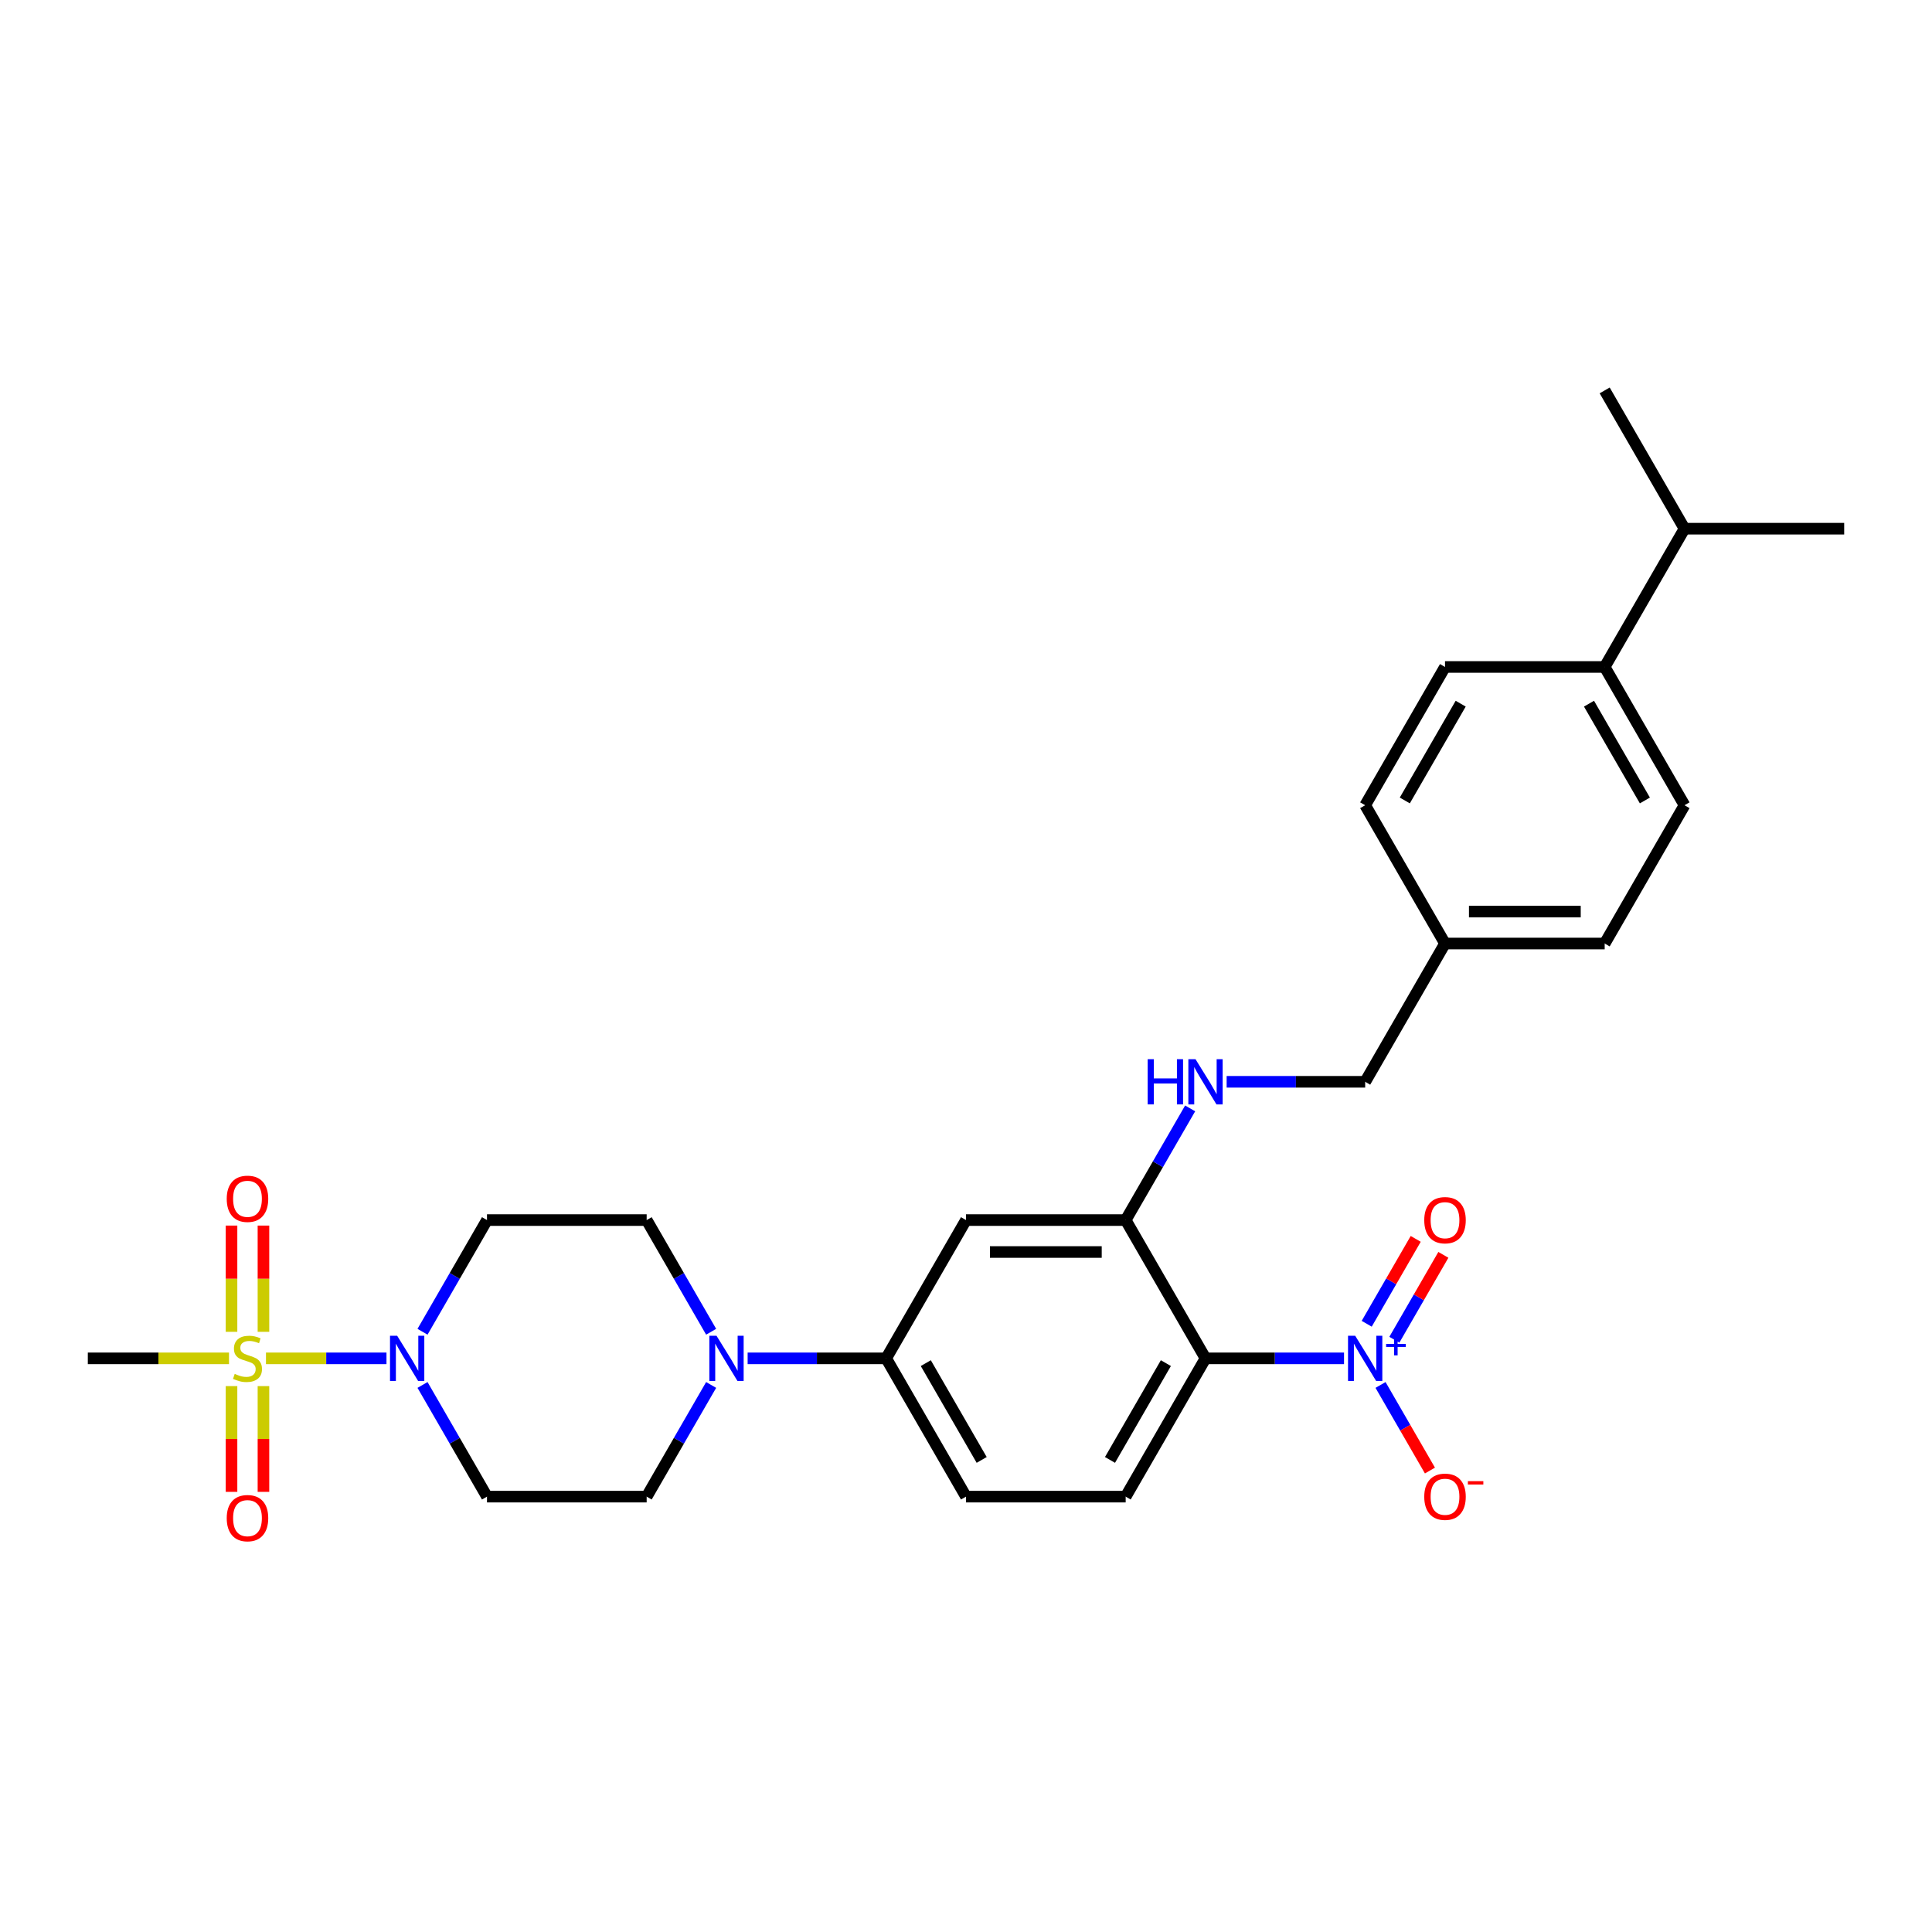 <?xml version='1.0' encoding='iso-8859-1'?>
<svg version='1.1' baseProfile='full'
              xmlns='http://www.w3.org/2000/svg'
                      xmlns:rdkit='http://www.rdkit.org/xml'
                      xmlns:xlink='http://www.w3.org/1999/xlink'
                  xml:space='preserve'
width='1000px' height='1000px' viewBox='0 0 1000 1000'>
<!-- END OF HEADER -->
<rect style='opacity:1.0;fill:#FFFFFF;stroke:none' width='1000' height='1000' x='0' y='0'> </rect>
<path class='bond-2' d='M 137.669,703.082 L 168.855,703.082' style='fill:none;fill-rule:evenodd;stroke:#CCCC00;stroke-width:6px;stroke-linecap:butt;stroke-linejoin:miter;stroke-opacity:1' />
<path class='bond-2' d='M 168.855,703.082 L 200.041,703.082' style='fill:none;fill-rule:evenodd;stroke:#0000FF;stroke-width:6px;stroke-linecap:butt;stroke-linejoin:miter;stroke-opacity:1' />
<path class='bond-11' d='M 119.835,717.445 L 119.835,744.815' style='fill:none;fill-rule:evenodd;stroke:#CCCC00;stroke-width:6px;stroke-linecap:butt;stroke-linejoin:miter;stroke-opacity:1' />
<path class='bond-11' d='M 119.835,744.815 L 119.835,772.185' style='fill:none;fill-rule:evenodd;stroke:#FF0000;stroke-width:6px;stroke-linecap:butt;stroke-linejoin:miter;stroke-opacity:1' />
<path class='bond-11' d='M 136.364,717.445 L 136.364,744.815' style='fill:none;fill-rule:evenodd;stroke:#CCCC00;stroke-width:6px;stroke-linecap:butt;stroke-linejoin:miter;stroke-opacity:1' />
<path class='bond-11' d='M 136.364,744.815 L 136.364,772.185' style='fill:none;fill-rule:evenodd;stroke:#FF0000;stroke-width:6px;stroke-linecap:butt;stroke-linejoin:miter;stroke-opacity:1' />
<path class='bond-12' d='M 136.364,689.346 L 136.364,661.852' style='fill:none;fill-rule:evenodd;stroke:#CCCC00;stroke-width:6px;stroke-linecap:butt;stroke-linejoin:miter;stroke-opacity:1' />
<path class='bond-12' d='M 136.364,661.852 L 136.364,634.358' style='fill:none;fill-rule:evenodd;stroke:#FF0000;stroke-width:6px;stroke-linecap:butt;stroke-linejoin:miter;stroke-opacity:1' />
<path class='bond-12' d='M 119.835,689.346 L 119.835,661.852' style='fill:none;fill-rule:evenodd;stroke:#CCCC00;stroke-width:6px;stroke-linecap:butt;stroke-linejoin:miter;stroke-opacity:1' />
<path class='bond-12' d='M 119.835,661.852 L 119.835,634.358' style='fill:none;fill-rule:evenodd;stroke:#FF0000;stroke-width:6px;stroke-linecap:butt;stroke-linejoin:miter;stroke-opacity:1' />
<path class='bond-21' d='M 118.529,703.082 L 81.992,703.082' style='fill:none;fill-rule:evenodd;stroke:#CCCC00;stroke-width:6px;stroke-linecap:butt;stroke-linejoin:miter;stroke-opacity:1' />
<path class='bond-21' d='M 81.992,703.082 L 45.455,703.082' style='fill:none;fill-rule:evenodd;stroke:#000000;stroke-width:6px;stroke-linecap:butt;stroke-linejoin:miter;stroke-opacity:1' />
<path class='bond-0' d='M 695.669,703.082 L 659.818,703.082' style='fill:none;fill-rule:evenodd;stroke:#0000FF;stroke-width:6px;stroke-linecap:butt;stroke-linejoin:miter;stroke-opacity:1' />
<path class='bond-0' d='M 659.818,703.082 L 623.967,703.082' style='fill:none;fill-rule:evenodd;stroke:#000000;stroke-width:6px;stroke-linecap:butt;stroke-linejoin:miter;stroke-opacity:1' />
<path class='bond-13' d='M 714.561,716.85 L 727.349,739.001' style='fill:none;fill-rule:evenodd;stroke:#0000FF;stroke-width:6px;stroke-linecap:butt;stroke-linejoin:miter;stroke-opacity:1' />
<path class='bond-13' d='M 727.349,739.001 L 740.138,761.151' style='fill:none;fill-rule:evenodd;stroke:#FF0000;stroke-width:6px;stroke-linecap:butt;stroke-linejoin:miter;stroke-opacity:1' />
<path class='bond-14' d='M 721.718,693.445 L 734.402,671.477' style='fill:none;fill-rule:evenodd;stroke:#0000FF;stroke-width:6px;stroke-linecap:butt;stroke-linejoin:miter;stroke-opacity:1' />
<path class='bond-14' d='M 734.402,671.477 L 747.085,649.509' style='fill:none;fill-rule:evenodd;stroke:#FF0000;stroke-width:6px;stroke-linecap:butt;stroke-linejoin:miter;stroke-opacity:1' />
<path class='bond-14' d='M 707.404,685.181 L 720.087,663.213' style='fill:none;fill-rule:evenodd;stroke:#0000FF;stroke-width:6px;stroke-linecap:butt;stroke-linejoin:miter;stroke-opacity:1' />
<path class='bond-14' d='M 720.087,663.213 L 732.771,641.244' style='fill:none;fill-rule:evenodd;stroke:#FF0000;stroke-width:6px;stroke-linecap:butt;stroke-linejoin:miter;stroke-opacity:1' />
<path class='bond-1' d='M 623.967,703.082 L 582.645,774.654' style='fill:none;fill-rule:evenodd;stroke:#000000;stroke-width:6px;stroke-linecap:butt;stroke-linejoin:miter;stroke-opacity:1' />
<path class='bond-1' d='M 603.454,705.553 L 574.529,755.654' style='fill:none;fill-rule:evenodd;stroke:#000000;stroke-width:6px;stroke-linecap:butt;stroke-linejoin:miter;stroke-opacity:1' />
<path class='bond-30' d='M 623.967,703.082 L 582.645,631.509' style='fill:none;fill-rule:evenodd;stroke:#000000;stroke-width:6px;stroke-linecap:butt;stroke-linejoin:miter;stroke-opacity:1' />
<path class='bond-8' d='M 218.693,689.313 L 235.38,660.411' style='fill:none;fill-rule:evenodd;stroke:#0000FF;stroke-width:6px;stroke-linecap:butt;stroke-linejoin:miter;stroke-opacity:1' />
<path class='bond-8' d='M 235.38,660.411 L 252.066,631.509' style='fill:none;fill-rule:evenodd;stroke:#000000;stroke-width:6px;stroke-linecap:butt;stroke-linejoin:miter;stroke-opacity:1' />
<path class='bond-9' d='M 218.693,716.85 L 235.38,745.752' style='fill:none;fill-rule:evenodd;stroke:#0000FF;stroke-width:6px;stroke-linecap:butt;stroke-linejoin:miter;stroke-opacity:1' />
<path class='bond-9' d='M 235.38,745.752 L 252.066,774.654' style='fill:none;fill-rule:evenodd;stroke:#000000;stroke-width:6px;stroke-linecap:butt;stroke-linejoin:miter;stroke-opacity:1' />
<path class='bond-3' d='M 582.645,631.509 L 500,631.509' style='fill:none;fill-rule:evenodd;stroke:#000000;stroke-width:6px;stroke-linecap:butt;stroke-linejoin:miter;stroke-opacity:1' />
<path class='bond-3' d='M 570.248,648.038 L 512.397,648.038' style='fill:none;fill-rule:evenodd;stroke:#000000;stroke-width:6px;stroke-linecap:butt;stroke-linejoin:miter;stroke-opacity:1' />
<path class='bond-10' d='M 582.645,631.509 L 599.331,602.608' style='fill:none;fill-rule:evenodd;stroke:#000000;stroke-width:6px;stroke-linecap:butt;stroke-linejoin:miter;stroke-opacity:1' />
<path class='bond-10' d='M 599.331,602.608 L 616.018,573.706' style='fill:none;fill-rule:evenodd;stroke:#0000FF;stroke-width:6px;stroke-linecap:butt;stroke-linejoin:miter;stroke-opacity:1' />
<path class='bond-4' d='M 368.084,716.85 L 351.397,745.752' style='fill:none;fill-rule:evenodd;stroke:#0000FF;stroke-width:6px;stroke-linecap:butt;stroke-linejoin:miter;stroke-opacity:1' />
<path class='bond-4' d='M 351.397,745.752 L 334.711,774.654' style='fill:none;fill-rule:evenodd;stroke:#000000;stroke-width:6px;stroke-linecap:butt;stroke-linejoin:miter;stroke-opacity:1' />
<path class='bond-6' d='M 386.975,703.082 L 422.826,703.082' style='fill:none;fill-rule:evenodd;stroke:#0000FF;stroke-width:6px;stroke-linecap:butt;stroke-linejoin:miter;stroke-opacity:1' />
<path class='bond-6' d='M 422.826,703.082 L 458.678,703.082' style='fill:none;fill-rule:evenodd;stroke:#000000;stroke-width:6px;stroke-linecap:butt;stroke-linejoin:miter;stroke-opacity:1' />
<path class='bond-29' d='M 368.084,689.313 L 351.397,660.411' style='fill:none;fill-rule:evenodd;stroke:#0000FF;stroke-width:6px;stroke-linecap:butt;stroke-linejoin:miter;stroke-opacity:1' />
<path class='bond-29' d='M 351.397,660.411 L 334.711,631.509' style='fill:none;fill-rule:evenodd;stroke:#000000;stroke-width:6px;stroke-linecap:butt;stroke-linejoin:miter;stroke-opacity:1' />
<path class='bond-5' d='M 500,631.509 L 458.678,703.082' style='fill:none;fill-rule:evenodd;stroke:#000000;stroke-width:6px;stroke-linecap:butt;stroke-linejoin:miter;stroke-opacity:1' />
<path class='bond-17' d='M 458.678,703.082 L 500,774.654' style='fill:none;fill-rule:evenodd;stroke:#000000;stroke-width:6px;stroke-linecap:butt;stroke-linejoin:miter;stroke-opacity:1' />
<path class='bond-17' d='M 479.191,705.553 L 508.116,755.654' style='fill:none;fill-rule:evenodd;stroke:#000000;stroke-width:6px;stroke-linecap:butt;stroke-linejoin:miter;stroke-opacity:1' />
<path class='bond-7' d='M 582.645,774.654 L 500,774.654' style='fill:none;fill-rule:evenodd;stroke:#000000;stroke-width:6px;stroke-linecap:butt;stroke-linejoin:miter;stroke-opacity:1' />
<path class='bond-16' d='M 252.066,631.509 L 334.711,631.509' style='fill:none;fill-rule:evenodd;stroke:#000000;stroke-width:6px;stroke-linecap:butt;stroke-linejoin:miter;stroke-opacity:1' />
<path class='bond-15' d='M 252.066,774.654 L 334.711,774.654' style='fill:none;fill-rule:evenodd;stroke:#000000;stroke-width:6px;stroke-linecap:butt;stroke-linejoin:miter;stroke-opacity:1' />
<path class='bond-22' d='M 634.909,559.937 L 670.76,559.937' style='fill:none;fill-rule:evenodd;stroke:#0000FF;stroke-width:6px;stroke-linecap:butt;stroke-linejoin:miter;stroke-opacity:1' />
<path class='bond-22' d='M 670.76,559.937 L 706.612,559.937' style='fill:none;fill-rule:evenodd;stroke:#000000;stroke-width:6px;stroke-linecap:butt;stroke-linejoin:miter;stroke-opacity:1' />
<path class='bond-18' d='M 830.579,345.22 L 871.901,416.792' style='fill:none;fill-rule:evenodd;stroke:#000000;stroke-width:6px;stroke-linecap:butt;stroke-linejoin:miter;stroke-opacity:1' />
<path class='bond-18' d='M 822.462,364.22 L 851.388,414.321' style='fill:none;fill-rule:evenodd;stroke:#000000;stroke-width:6px;stroke-linecap:butt;stroke-linejoin:miter;stroke-opacity:1' />
<path class='bond-24' d='M 830.579,345.22 L 871.901,273.648' style='fill:none;fill-rule:evenodd;stroke:#000000;stroke-width:6px;stroke-linecap:butt;stroke-linejoin:miter;stroke-opacity:1' />
<path class='bond-31' d='M 830.579,345.22 L 747.934,345.22' style='fill:none;fill-rule:evenodd;stroke:#000000;stroke-width:6px;stroke-linecap:butt;stroke-linejoin:miter;stroke-opacity:1' />
<path class='bond-19' d='M 871.901,416.792 L 830.579,488.365' style='fill:none;fill-rule:evenodd;stroke:#000000;stroke-width:6px;stroke-linecap:butt;stroke-linejoin:miter;stroke-opacity:1' />
<path class='bond-20' d='M 747.934,345.22 L 706.612,416.792' style='fill:none;fill-rule:evenodd;stroke:#000000;stroke-width:6px;stroke-linecap:butt;stroke-linejoin:miter;stroke-opacity:1' />
<path class='bond-20' d='M 756.05,364.22 L 727.124,414.321' style='fill:none;fill-rule:evenodd;stroke:#000000;stroke-width:6px;stroke-linecap:butt;stroke-linejoin:miter;stroke-opacity:1' />
<path class='bond-23' d='M 706.612,559.937 L 747.934,488.365' style='fill:none;fill-rule:evenodd;stroke:#000000;stroke-width:6px;stroke-linecap:butt;stroke-linejoin:miter;stroke-opacity:1' />
<path class='bond-25' d='M 747.934,488.365 L 706.612,416.792' style='fill:none;fill-rule:evenodd;stroke:#000000;stroke-width:6px;stroke-linecap:butt;stroke-linejoin:miter;stroke-opacity:1' />
<path class='bond-26' d='M 747.934,488.365 L 830.579,488.365' style='fill:none;fill-rule:evenodd;stroke:#000000;stroke-width:6px;stroke-linecap:butt;stroke-linejoin:miter;stroke-opacity:1' />
<path class='bond-26' d='M 760.331,471.836 L 818.182,471.836' style='fill:none;fill-rule:evenodd;stroke:#000000;stroke-width:6px;stroke-linecap:butt;stroke-linejoin:miter;stroke-opacity:1' />
<path class='bond-27' d='M 871.901,273.648 L 954.545,273.648' style='fill:none;fill-rule:evenodd;stroke:#000000;stroke-width:6px;stroke-linecap:butt;stroke-linejoin:miter;stroke-opacity:1' />
<path class='bond-28' d='M 871.901,273.648 L 830.579,202.075' style='fill:none;fill-rule:evenodd;stroke:#000000;stroke-width:6px;stroke-linecap:butt;stroke-linejoin:miter;stroke-opacity:1' />
<path  class='atom-0' d='M 121.488 711.115
Q 121.752 711.214, 122.843 711.677
Q 123.934 712.14, 125.124 712.437
Q 126.347 712.702, 127.537 712.702
Q 129.752 712.702, 131.041 711.644
Q 132.331 710.553, 132.331 708.669
Q 132.331 707.379, 131.669 706.586
Q 131.041 705.792, 130.05 705.363
Q 129.058 704.933, 127.405 704.437
Q 125.322 703.809, 124.066 703.214
Q 122.843 702.619, 121.95 701.363
Q 121.091 700.107, 121.091 697.991
Q 121.091 695.049, 123.074 693.23
Q 125.091 691.412, 129.058 691.412
Q 131.769 691.412, 134.843 692.702
L 134.083 695.247
Q 131.273 694.09, 129.157 694.09
Q 126.876 694.09, 125.62 695.049
Q 124.364 695.974, 124.397 697.594
Q 124.397 698.85, 125.025 699.611
Q 125.686 700.371, 126.612 700.801
Q 127.57 701.23, 129.157 701.726
Q 131.273 702.388, 132.529 703.049
Q 133.785 703.71, 134.678 705.065
Q 135.603 706.388, 135.603 708.669
Q 135.603 711.908, 133.421 713.66
Q 131.273 715.379, 127.669 715.379
Q 125.587 715.379, 124 714.916
Q 122.446 714.487, 120.595 713.726
L 121.488 711.115
' fill='#CCCC00'/>
<path  class='atom-1' d='M 701.438 691.379
L 709.107 703.776
Q 709.868 704.999, 711.091 707.214
Q 712.314 709.429, 712.38 709.561
L 712.38 691.379
L 715.488 691.379
L 715.488 714.784
L 712.281 714.784
L 704.05 701.23
Q 703.091 699.644, 702.066 697.826
Q 701.074 696.007, 700.777 695.445
L 700.777 714.784
L 697.736 714.784
L 697.736 691.379
L 701.438 691.379
' fill='#0000FF'/>
<path  class='atom-1' d='M 717.451 695.598
L 721.575 695.598
L 721.575 691.256
L 723.408 691.256
L 723.408 695.598
L 727.64 695.598
L 727.64 697.169
L 723.408 697.169
L 723.408 701.533
L 721.575 701.533
L 721.575 697.169
L 717.451 697.169
L 717.451 695.598
' fill='#0000FF'/>
<path  class='atom-3' d='M 205.57 691.379
L 213.24 703.776
Q 214 704.999, 215.223 707.214
Q 216.446 709.429, 216.512 709.561
L 216.512 691.379
L 219.62 691.379
L 219.62 714.784
L 216.413 714.784
L 208.182 701.23
Q 207.223 699.644, 206.198 697.826
Q 205.207 696.007, 204.909 695.445
L 204.909 714.784
L 201.868 714.784
L 201.868 691.379
L 205.57 691.379
' fill='#0000FF'/>
<path  class='atom-5' d='M 370.86 691.379
L 378.529 703.776
Q 379.289 704.999, 380.512 707.214
Q 381.736 709.429, 381.802 709.561
L 381.802 691.379
L 384.909 691.379
L 384.909 714.784
L 381.702 714.784
L 373.471 701.23
Q 372.512 699.644, 371.488 697.826
Q 370.496 696.007, 370.198 695.445
L 370.198 714.784
L 367.157 714.784
L 367.157 691.379
L 370.86 691.379
' fill='#0000FF'/>
<path  class='atom-11' d='M 594.033 548.235
L 597.207 548.235
L 597.207 558.185
L 609.174 558.185
L 609.174 548.235
L 612.347 548.235
L 612.347 571.64
L 609.174 571.64
L 609.174 560.83
L 597.207 560.83
L 597.207 571.64
L 594.033 571.64
L 594.033 548.235
' fill='#0000FF'/>
<path  class='atom-11' d='M 618.793 548.235
L 626.463 560.631
Q 627.223 561.854, 628.446 564.069
Q 629.669 566.284, 629.736 566.416
L 629.736 548.235
L 632.843 548.235
L 632.843 571.64
L 629.636 571.64
L 621.405 558.086
Q 620.446 556.499, 619.421 554.681
Q 618.43 552.863, 618.132 552.301
L 618.132 571.64
L 615.091 571.64
L 615.091 548.235
L 618.793 548.235
' fill='#0000FF'/>
<path  class='atom-12' d='M 117.355 785.792
Q 117.355 780.173, 120.132 777.032
Q 122.909 773.892, 128.099 773.892
Q 133.289 773.892, 136.066 777.032
Q 138.843 780.173, 138.843 785.792
Q 138.843 791.478, 136.033 794.718
Q 133.223 797.925, 128.099 797.925
Q 122.942 797.925, 120.132 794.718
Q 117.355 791.511, 117.355 785.792
M 128.099 795.28
Q 131.669 795.28, 133.587 792.9
Q 135.537 790.487, 135.537 785.792
Q 135.537 781.197, 133.587 778.883
Q 131.669 776.536, 128.099 776.536
Q 124.529 776.536, 122.579 778.85
Q 120.661 781.164, 120.661 785.792
Q 120.661 790.52, 122.579 792.9
Q 124.529 795.28, 128.099 795.28
' fill='#FF0000'/>
<path  class='atom-13' d='M 117.355 620.503
Q 117.355 614.883, 120.132 611.743
Q 122.909 608.602, 128.099 608.602
Q 133.289 608.602, 136.066 611.743
Q 138.843 614.883, 138.843 620.503
Q 138.843 626.189, 136.033 629.429
Q 133.223 632.635, 128.099 632.635
Q 122.942 632.635, 120.132 629.429
Q 117.355 626.222, 117.355 620.503
M 128.099 629.991
Q 131.669 629.991, 133.587 627.611
Q 135.537 625.197, 135.537 620.503
Q 135.537 615.908, 133.587 613.594
Q 131.669 611.247, 128.099 611.247
Q 124.529 611.247, 122.579 613.561
Q 120.661 615.875, 120.661 620.503
Q 120.661 625.23, 122.579 627.611
Q 124.529 629.991, 128.099 629.991
' fill='#FF0000'/>
<path  class='atom-14' d='M 737.19 774.72
Q 737.19 769.1, 739.967 765.96
Q 742.744 762.819, 747.934 762.819
Q 753.124 762.819, 755.901 765.96
Q 758.678 769.1, 758.678 774.72
Q 758.678 780.406, 755.868 783.646
Q 753.058 786.852, 747.934 786.852
Q 742.777 786.852, 739.967 783.646
Q 737.19 780.439, 737.19 774.72
M 747.934 784.208
Q 751.504 784.208, 753.421 781.828
Q 755.372 779.414, 755.372 774.72
Q 755.372 770.125, 753.421 767.811
Q 751.504 765.464, 747.934 765.464
Q 744.364 765.464, 742.413 767.778
Q 740.496 770.092, 740.496 774.72
Q 740.496 779.447, 742.413 781.828
Q 744.364 784.208, 747.934 784.208
' fill='#FF0000'/>
<path  class='atom-14' d='M 759.769 766.64
L 767.776 766.64
L 767.776 768.385
L 759.769 768.385
L 759.769 766.64
' fill='#FF0000'/>
<path  class='atom-15' d='M 737.19 631.575
Q 737.19 625.956, 739.967 622.815
Q 742.744 619.675, 747.934 619.675
Q 753.124 619.675, 755.901 622.815
Q 758.678 625.956, 758.678 631.575
Q 758.678 637.261, 755.868 640.501
Q 753.058 643.708, 747.934 643.708
Q 742.777 643.708, 739.967 640.501
Q 737.19 637.295, 737.19 631.575
M 747.934 641.063
Q 751.504 641.063, 753.421 638.683
Q 755.372 636.27, 755.372 631.575
Q 755.372 626.98, 753.421 624.666
Q 751.504 622.319, 747.934 622.319
Q 744.364 622.319, 742.413 624.633
Q 740.496 626.947, 740.496 631.575
Q 740.496 636.303, 742.413 638.683
Q 744.364 641.063, 747.934 641.063
' fill='#FF0000'/>
</svg>
